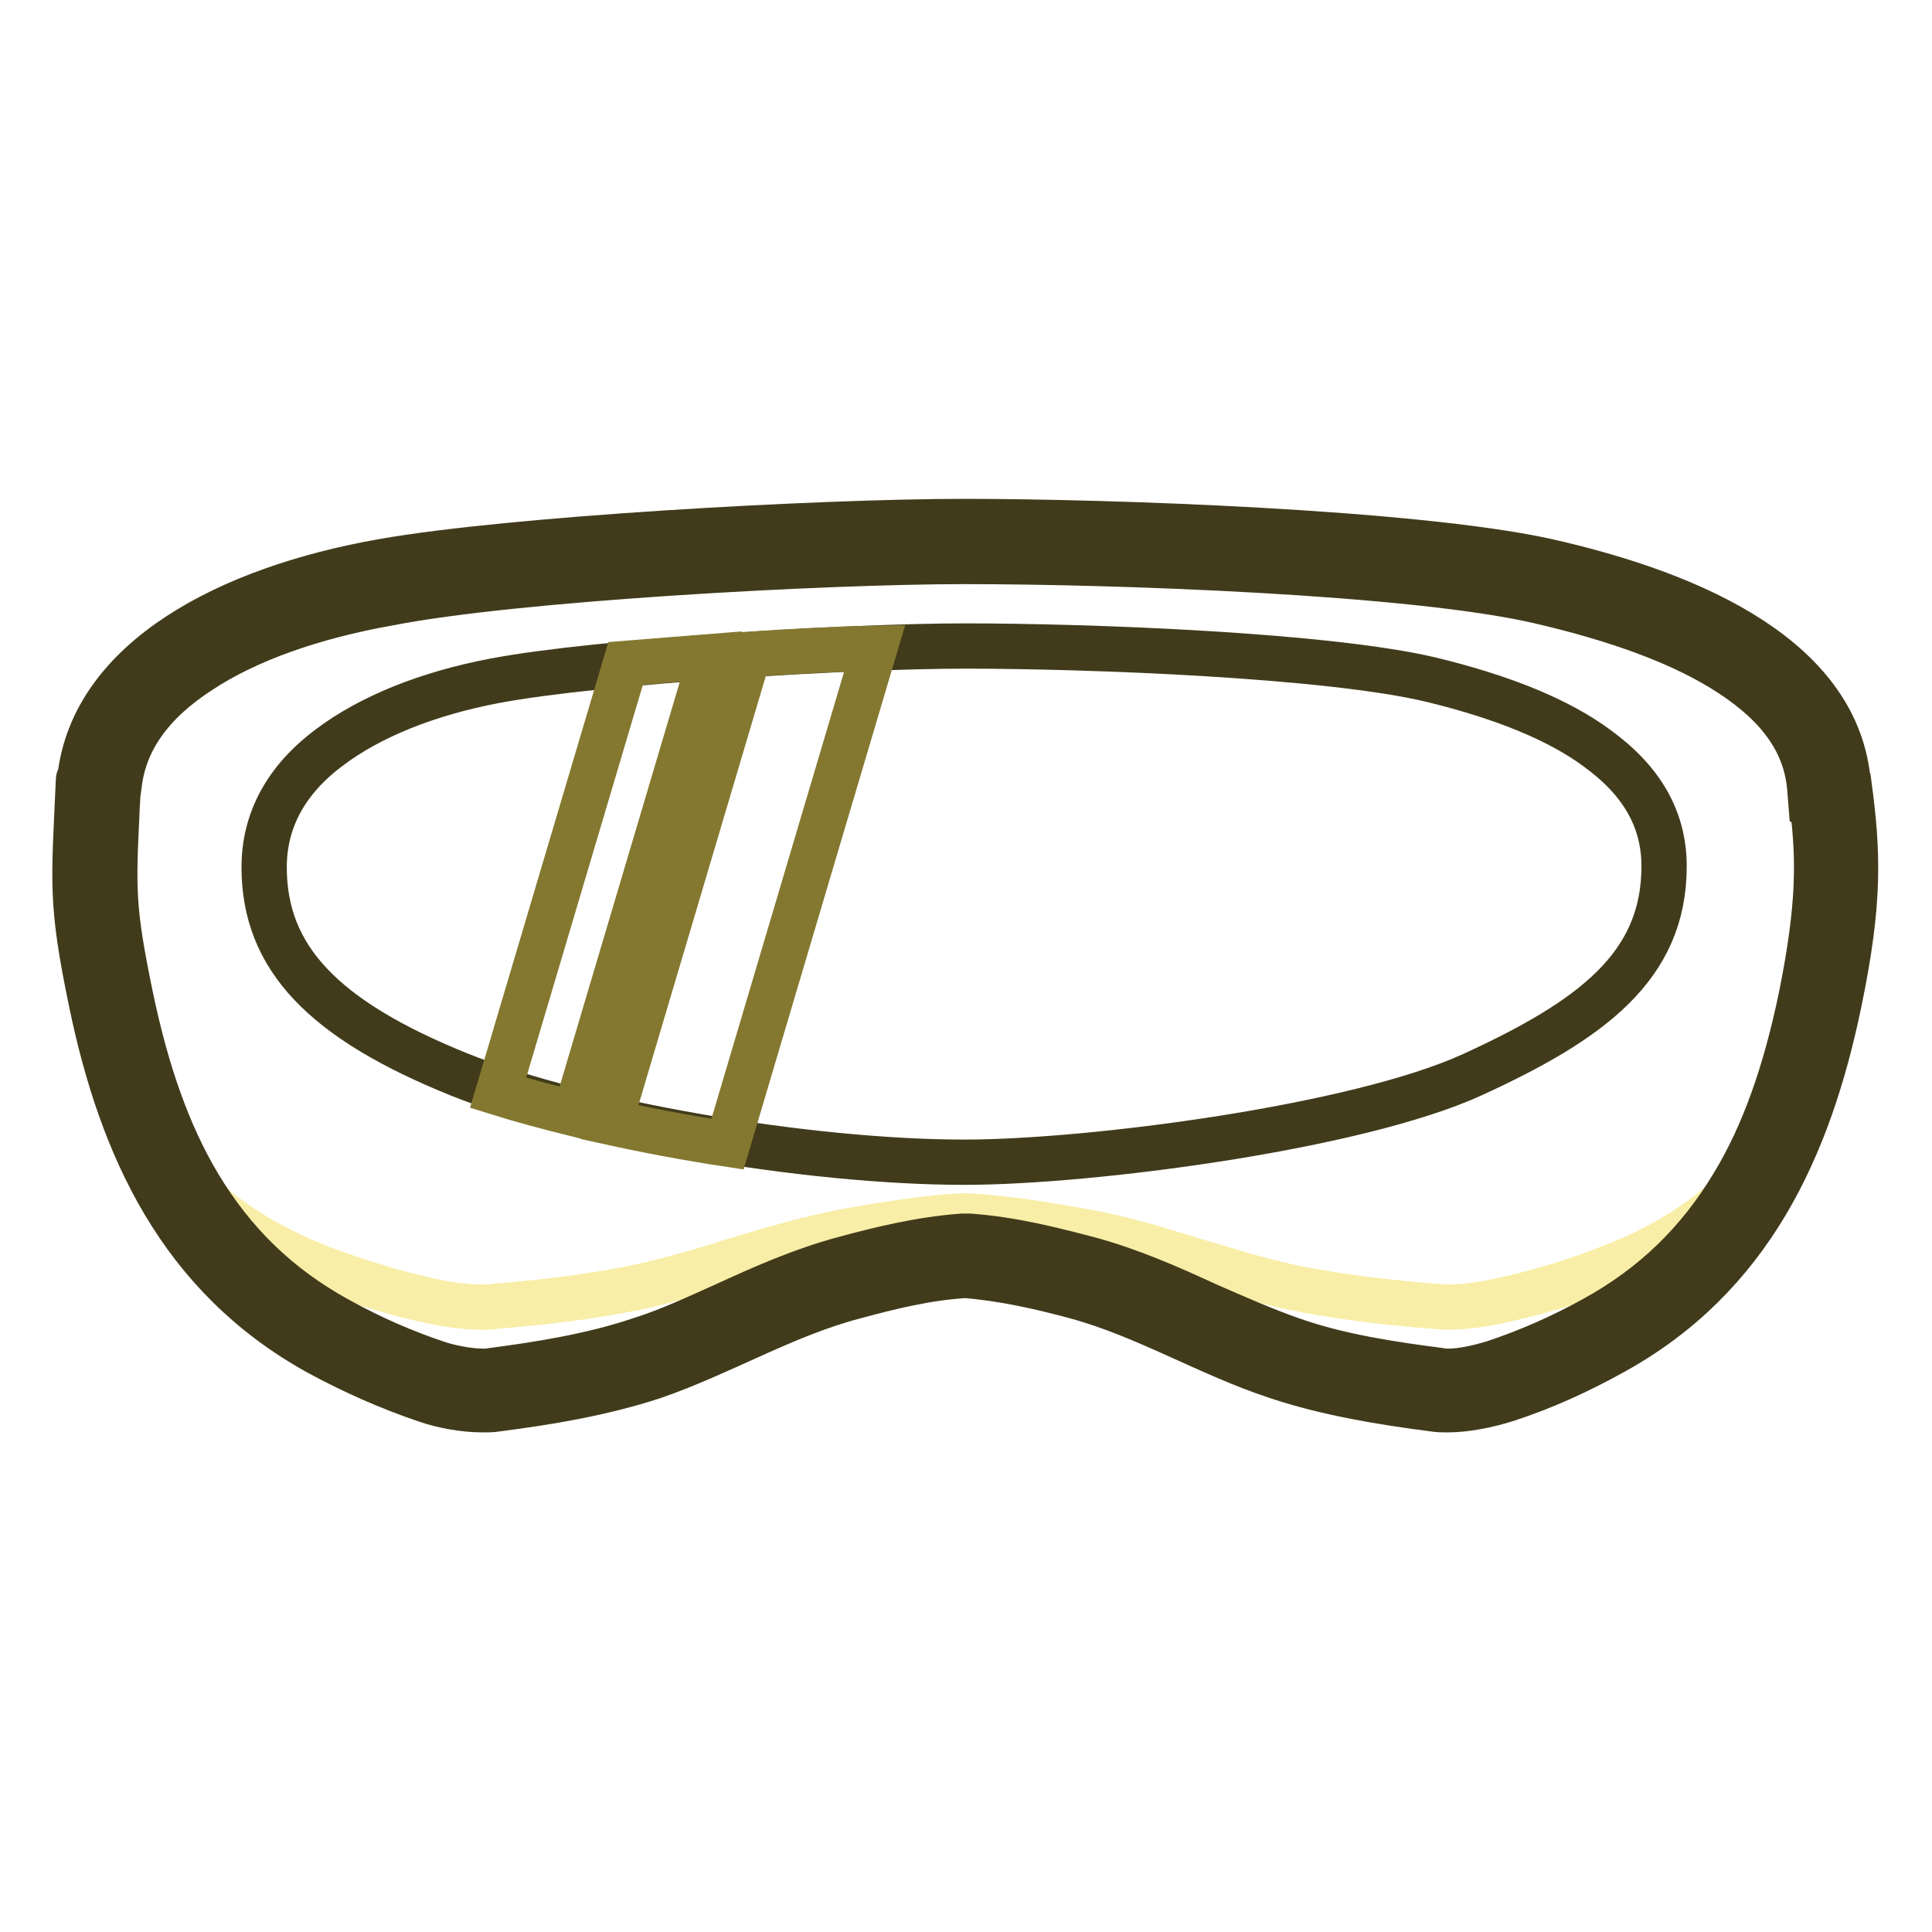 <?xml version="1.0" encoding="utf-8"?>
<!-- Svg Vector Icons : http://www.onlinewebfonts.com/icon -->
<!DOCTYPE svg PUBLIC "-//W3C//DTD SVG 1.1//EN" "http://www.w3.org/Graphics/SVG/1.1/DTD/svg11.dtd">
<svg version="1.1" xmlns="http://www.w3.org/2000/svg" xmlns:xlink="http://www.w3.org/1999/xlink" x="0px" y="0px" viewBox="0 0 256 256" enable-background="new 0 0 256 256" xml:space="preserve">
<g> <path stroke-width="6" fill-opacity="0" stroke="#f4de26"  d="M191.8,184.3c-0.5,0-1,0-1.5-0.1c-6.2-0.8-13.5-1.9-20.2-4.2c-3.8-1.3-7.7-3-11.4-4.7 c-4.9-2.2-10-4.5-15.3-6c-4.5-1.2-9.8-2.5-15.2-2.9l-0.2,0l-0.2,0c-5.4,0.4-10.5,1.7-15.2,2.9c-5.4,1.4-10.4,3.7-15.3,6 c-3.7,1.7-7.5,3.4-11.4,4.7c-6.8,2.3-14,3.4-20.2,4.2c-0.4,0.1-0.9,0.1-1.5,0.1c-2.1,0-4.6-0.4-6.8-1.2c-4.7-1.5-9.2-3.5-13.9-6.1 c-8.2-4.5-14.5-10.7-19.3-18.7c-4.1-6.9-7.2-15.4-9.4-25.8c-2.5-11.9-2.3-14.5-1.8-25.3c0.1-0.9,0.1-1.8,0.1-2.9l0.1-0.1l0.1-0.7 c0.8-6.6,4.7-12.3,11.8-17c6.5-4.3,15.6-7.6,26.1-9.4c17.1-3,58.2-5.2,76.6-5.2c20.6,0,59.5,1.4,76.5,5.2 c11.2,2.5,20.1,5.9,26.4,10.1c7.2,4.7,11.1,10.5,11.7,17.1l0.1,1.2l0.1,0.1c1,7.8,1.2,13.9-1.4,26.9c-2.2,10.5-5.2,18.9-9.4,25.8 c-4.8,8.1-11.2,14.2-19.4,18.7c-4.7,2.6-9.2,4.6-13.9,6.1C196.4,183.8,193.9,184.3,191.8,184.3L191.8,184.3z"/> <path stroke-width="6" fill-opacity="0" stroke="#413b1b"  d="M127.8,154c-20.9,0-50.9-5.2-66.9-11.6C42.8,135.1,35,126.9,35,114.9c0-6.2,2.9-11.6,8.7-15.9 c5.3-4,12.9-7.1,21.9-8.8c13.8-2.6,47.2-4.6,62.2-4.6c16.7,0,48.3,1.2,62,4.5c9.4,2.3,16.8,5.3,21.9,9.1c5.9,4.3,8.8,9.4,8.8,15.6 c0,13.3-9.7,20.4-25.4,27.6C179.8,149.4,144.5,154,127.8,154z"/> <path stroke-width="6" fill-opacity="0" stroke="#f9eea7"  d="M232,155.5c-0.1,0.1-0.1,0.2-0.2,0.3c-4.8,8.1-11.2,14.2-19.4,18.7c-4.7,2.6-9.2,4.6-13.9,6.1 c-2.2,0.7-4.8,1.2-6.8,1.2c-0.5,0-1,0-1.5-0.1c-6.2-0.8-13.5-1.9-20.3-4.2c-3.8-1.3-7.7-3-11.4-4.7c-4.9-2.2-10-4.5-15.3-6 c-4.5-1.2-9.7-2.5-15.2-2.9l-0.2,0l-0.2,0c-5.4,0.4-10.5,1.7-15.2,2.9c-5.4,1.4-10.4,3.7-15.3,6c-3.7,1.7-7.5,3.4-11.4,4.7 c-6.8,2.3-14,3.4-20.2,4.2c-0.4,0.1-0.9,0.1-1.5,0.1c-2.1,0-4.6-0.4-6.8-1.2c-4.7-1.6-9.2-3.5-13.9-6.1 c-8.2-4.5-14.5-10.7-19.4-18.7c-0.1-0.1-0.1-0.2-0.2-0.3c0.1,0.1,0.1,0.1,0.2,0.2c4.9,5.4,11.2,9.5,19.4,12.6 c4.7,1.7,9.2,3.1,13.9,4.1c2.2,0.5,4.8,0.8,6.8,0.8c0.5,0,1,0,1.5-0.1c6.2-0.5,13.4-1.3,20.2-2.8c3.8-0.9,7.7-2,11.4-3.2 c4.9-1.5,10-3,15.3-4c4.7-0.8,9.8-1.7,15.2-2h0.4c5.5,0.3,10.7,1.2,15.2,2c5.4,0.9,10.4,2.5,15.3,4c3.7,1.1,7.5,2.3,11.4,3.2 c6.8,1.5,14,2.3,20.3,2.8c0.4,0,0.9,0.1,1.5,0.1c2,0,4.6-0.3,6.8-0.8c4.7-1,9.2-2.3,13.9-4.1c8.2-3,14.5-7.1,19.4-12.6 C231.9,155.7,232,155.6,232,155.5L232,155.5z"/> <path stroke-width="6" fill-opacity="0" stroke="#413b1b"  d="M127.8,74.4c20.5,0,59.2,1.4,75.9,5.2c10.9,2.5,19.5,5.7,25.6,9.7c6.6,4.3,10,9.2,10.5,15.1l0.2,2.5 l0.2,0.1c0.8,7,0.9,12.9-1.5,24.9c-2.1,10.2-5,18.4-9,25c-4.6,7.7-10.6,13.5-18.4,17.8c-4.5,2.5-8.9,4.4-13.4,5.9 c-2,0.6-4.2,1.1-6,1.1c-0.4,0-0.8,0-1.1-0.1c-6.1-0.8-13.2-1.8-19.7-4.1c-3.7-1.3-7.3-2.9-11.2-4.6c-5-2.3-10.2-4.6-15.8-6.1 c-4.6-1.2-10-2.6-15.7-3l-0.4,0l-0.4,0c-5.6,0.4-10.9,1.7-15.7,3c-5.6,1.5-10.8,3.8-15.8,6.1c-3.8,1.7-7.4,3.4-11.2,4.6 c-6.5,2.2-13.6,3.3-19.7,4.1c-0.3,0.1-0.7,0.1-1.1,0.1c-1.8,0-4.1-0.4-6-1c-4.5-1.5-8.9-3.4-13.4-5.9c-7.8-4.3-13.8-10.1-18.4-17.8 c-4-6.7-6.9-14.9-9-25c-2.4-11.6-2.3-14.1-1.8-24.6c0-0.7,0.1-1.3,0.1-2l0,0l0.2-1.5c0.7-5.8,4.2-10.8,10.7-15 c6.2-4.1,14.9-7.2,25.1-9C68.5,76.6,109.5,74.4,127.8,74.4 M127.8,69.1c-19.3,0-60.3,2.3-77.1,5.3c-20.5,3.6-38.3,13-40.1,28.6 c-0.1,0.1-0.2,0.2-0.2,0.3c-0.6,13.8-1.1,16,1.7,29.5c4,19.3,11.8,36.3,30,46.4c4.6,2.5,9.3,4.6,14.3,6.3c2.3,0.8,5.1,1.3,7.6,1.3 c0.6,0,1.2,0,1.8-0.1c7-0.9,14.1-2.1,20.8-4.3c9-3.1,17.4-8.2,26.6-10.6c4.8-1.3,9.7-2.5,14.7-2.8c5,0.4,9.9,1.5,14.7,2.8 c9.2,2.5,17.5,7.6,26.6,10.6c6.6,2.2,13.8,3.4,20.8,4.3c0.6,0.1,1.2,0.1,1.8,0.1c2.5,0,5.3-0.6,7.6-1.3c5-1.6,9.8-3.8,14.3-6.3 c18.2-10,26-27.1,30-46.4c2.8-13.5,2.5-19.9,1.3-28.9l-0.1-0.1c-1.3-16.1-19.6-24.9-40.2-29.5C187.1,70.5,147.1,69.1,127.8,69.1z" /> <path stroke-width="6" fill-opacity="0" stroke="#847830"  d="M94.2,87l-18,60.6c-3.6-0.9-7-1.8-10.2-2.8l16.9-56.9C86.6,87.6,90.4,87.3,94.2,87z M115.9,85.9l-19.5,65.7 c-5.3-0.8-10.6-1.8-15.6-2.9l18.4-62C105.1,86.3,110.8,86,115.9,85.9z"/></g>
</svg>